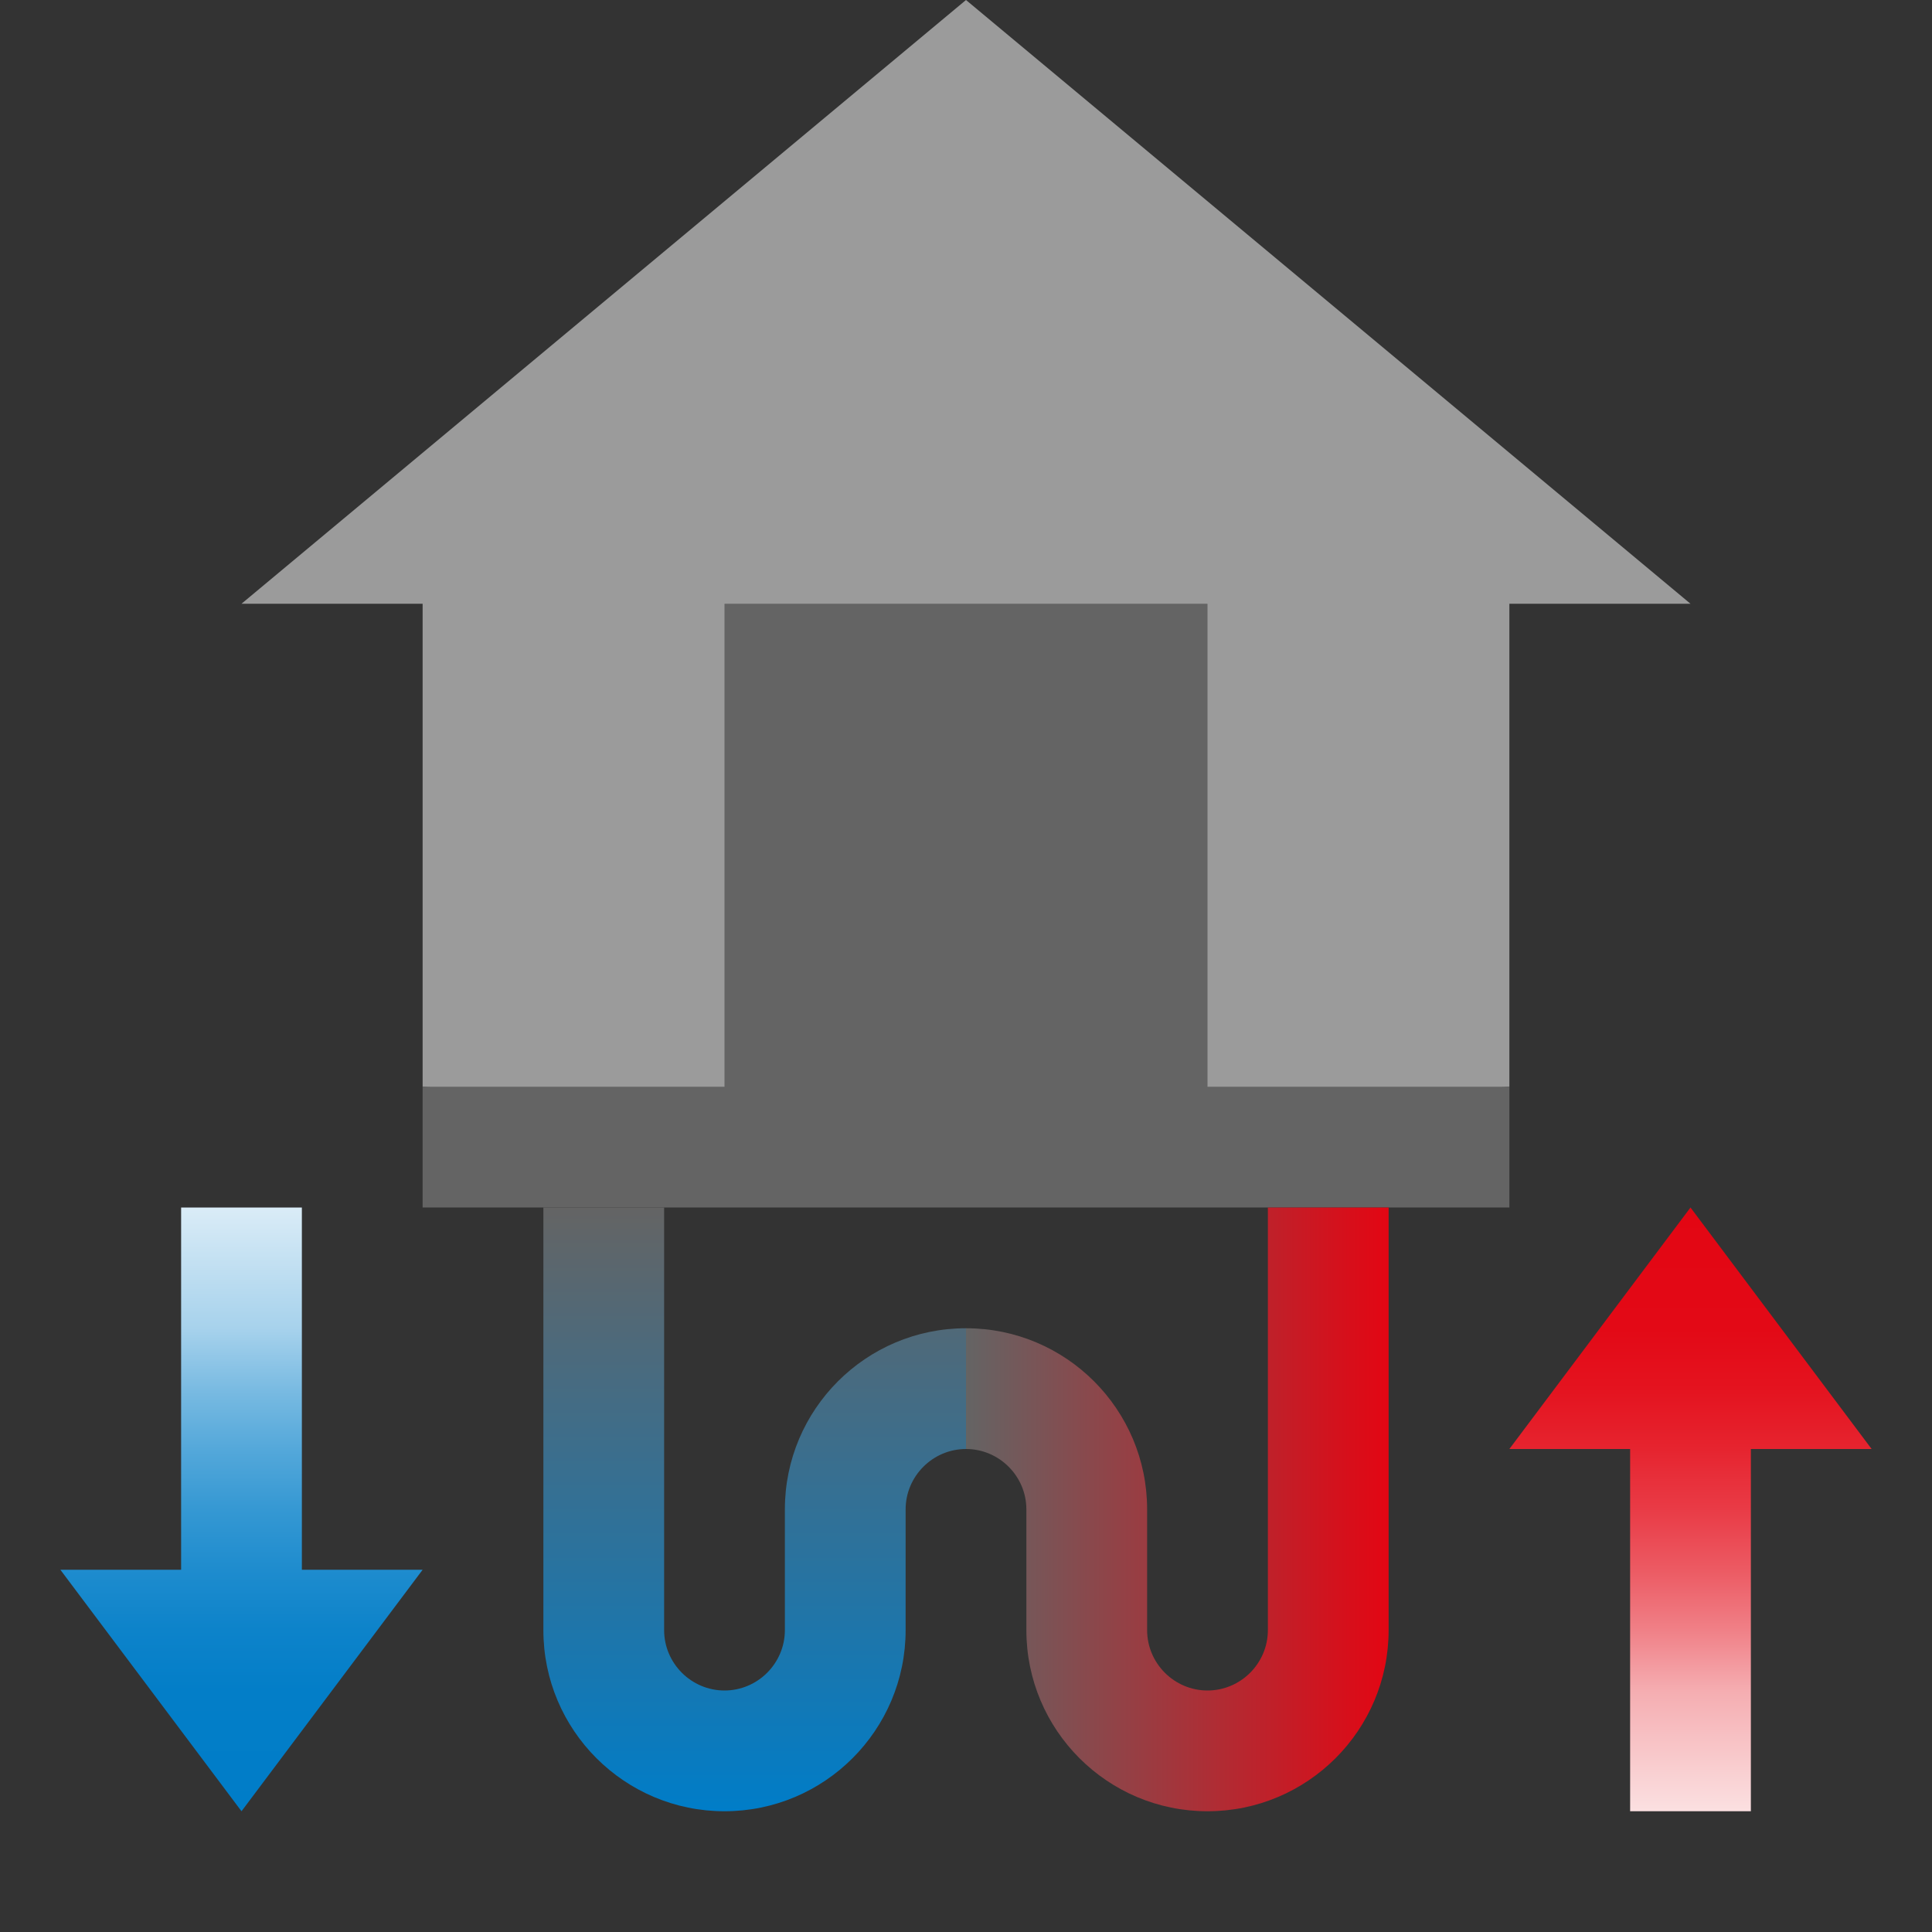 <?xml version="1.0" encoding="UTF-8"?>
<svg xmlns="http://www.w3.org/2000/svg" xmlns:xlink="http://www.w3.org/1999/xlink" version="1.1" viewBox="0 0 512 512">
  <rect x="0" y="0" width="512" height="512" fill="#333333" stroke="none"/>
  <defs>
    <style>
      .cls-1 {
        fill: #9b9b9b;
      }

      .cls-2 {
        fill: #646464;
      }

      .cls-3 {
        fill: url(#Neues_Verlaufsfeld_5);
      }

      .cls-4 {
        fill: url(#Neues_Verlaufsfeld_8);
      }

      .cls-5 {
        fill: url(#Neues_Verlaufsfeld_6);
      }

      .cls-6 {
        fill: url(#Neues_Verlaufsfeld_7);
      }
    </style>
    <linearGradient id="Neues_Verlaufsfeld_5" data-name="Neues Verlaufsfeld 5" x1="448" y1="480" x2="448" y2="320" gradientUnits="userSpaceOnUse">
      <stop offset="0" stop-color="#fff"/>
      <stop offset="0" stop-color="#fff"/>
      <stop offset="0" stop-color="#fbe0e1"/>
      <stop offset=".2" stop-color="#f5adb1"/>
      <stop offset=".3" stop-color="#f08087"/>
      <stop offset=".4" stop-color="#ec5a63"/>
      <stop offset=".5" stop-color="#e93b46"/>
      <stop offset=".6" stop-color="#e6242f"/>
      <stop offset=".7" stop-color="#e4131f"/>
      <stop offset=".8" stop-color="#e30916"/>
      <stop offset="1" stop-color="#e30613"/>
      <stop offset="1" stop-color="#007dc8"/>
    </linearGradient>
    <linearGradient id="Neues_Verlaufsfeld_6" data-name="Neues Verlaufsfeld 6" x1="64" y1="320" x2="64" y2="480" gradientUnits="userSpaceOnUse">
      <stop offset="0" stop-color="#fff"/>
      <stop offset="0" stop-color="#fff"/>
      <stop offset="0" stop-color="#daecf7"/>
      <stop offset=".2" stop-color="#a7d2ec"/>
      <stop offset=".3" stop-color="#7abbe2"/>
      <stop offset=".4" stop-color="#54a8da"/>
      <stop offset=".5" stop-color="#3598d3"/>
      <stop offset=".6" stop-color="#1e8cce"/>
      <stop offset=".7" stop-color="#0d83ca"/>
      <stop offset=".8" stop-color="#037ec8"/>
      <stop offset="1" stop-color="#007dc8"/>
    </linearGradient>
    <linearGradient id="Neues_Verlaufsfeld_7" data-name="Neues Verlaufsfeld 7" x1="200" y1="320" x2="200" y2="480" gradientUnits="userSpaceOnUse">
      <stop offset="0" stop-color="#646464"/>
      <stop offset="1" stop-color="#007dc8"/>
    </linearGradient>
    <linearGradient id="Neues_Verlaufsfeld_8" data-name="Neues Verlaufsfeld 8" x1="256" y1="400" x2="368" y2="400" gradientUnits="userSpaceOnUse">
      <stop offset="0" stop-color="#646464"/>
      <stop offset="1" stop-color="#e30613"/>
    </linearGradient>
  </defs>
  <!-- Generator: Adobe Illustrator 28.7.3, SVG Export Plug-In . SVG Version: 1.2.0 Build 164)  -->
  <g>
    <g id="Capa_1">
      <g>
        <path class="cls-1" d="M256,0L64,160h48v128l144,10,144-10v-128h48L256,0Z"/>
        <path class="cls-3" d="M448,320l-48,64h32v96h32v-96h32l-48-64Z"/>
        <path class="cls-5" d="M64,480l-48-64h32v-96h32v96h32l-48,64Z"/>
      </g>
      <polygon class="cls-2" points="320 288 320 160 192 160 192 288 112 288 112 320 144 320 176 320 336 320 368 320 400 320 400 288 320 288"/>
      <g>
        <path class="cls-6" d="M208,400v32c0,8.8-7.2,16-16,16s-16-7.2-16-16v-112h-32v112c0,26.5,21.5,48,48,48s48-21.5,48-48v-32c0-8.8,7.2-16,16-16v-32c-26.5,0-48,21.5-48,48Z"/>
        <path class="cls-4" d="M336,320v112c0,8.8-7.2,16-16,16s-16-7.2-16-16v-32c0-26.5-21.5-48-48-48v32c8.8,0,16,7.2,16,16v32c0,26.5,21.5,48,48,48s48-21.5,48-48v-112h-32Z"/>
      </g>
    </g>
  </g>
</svg>